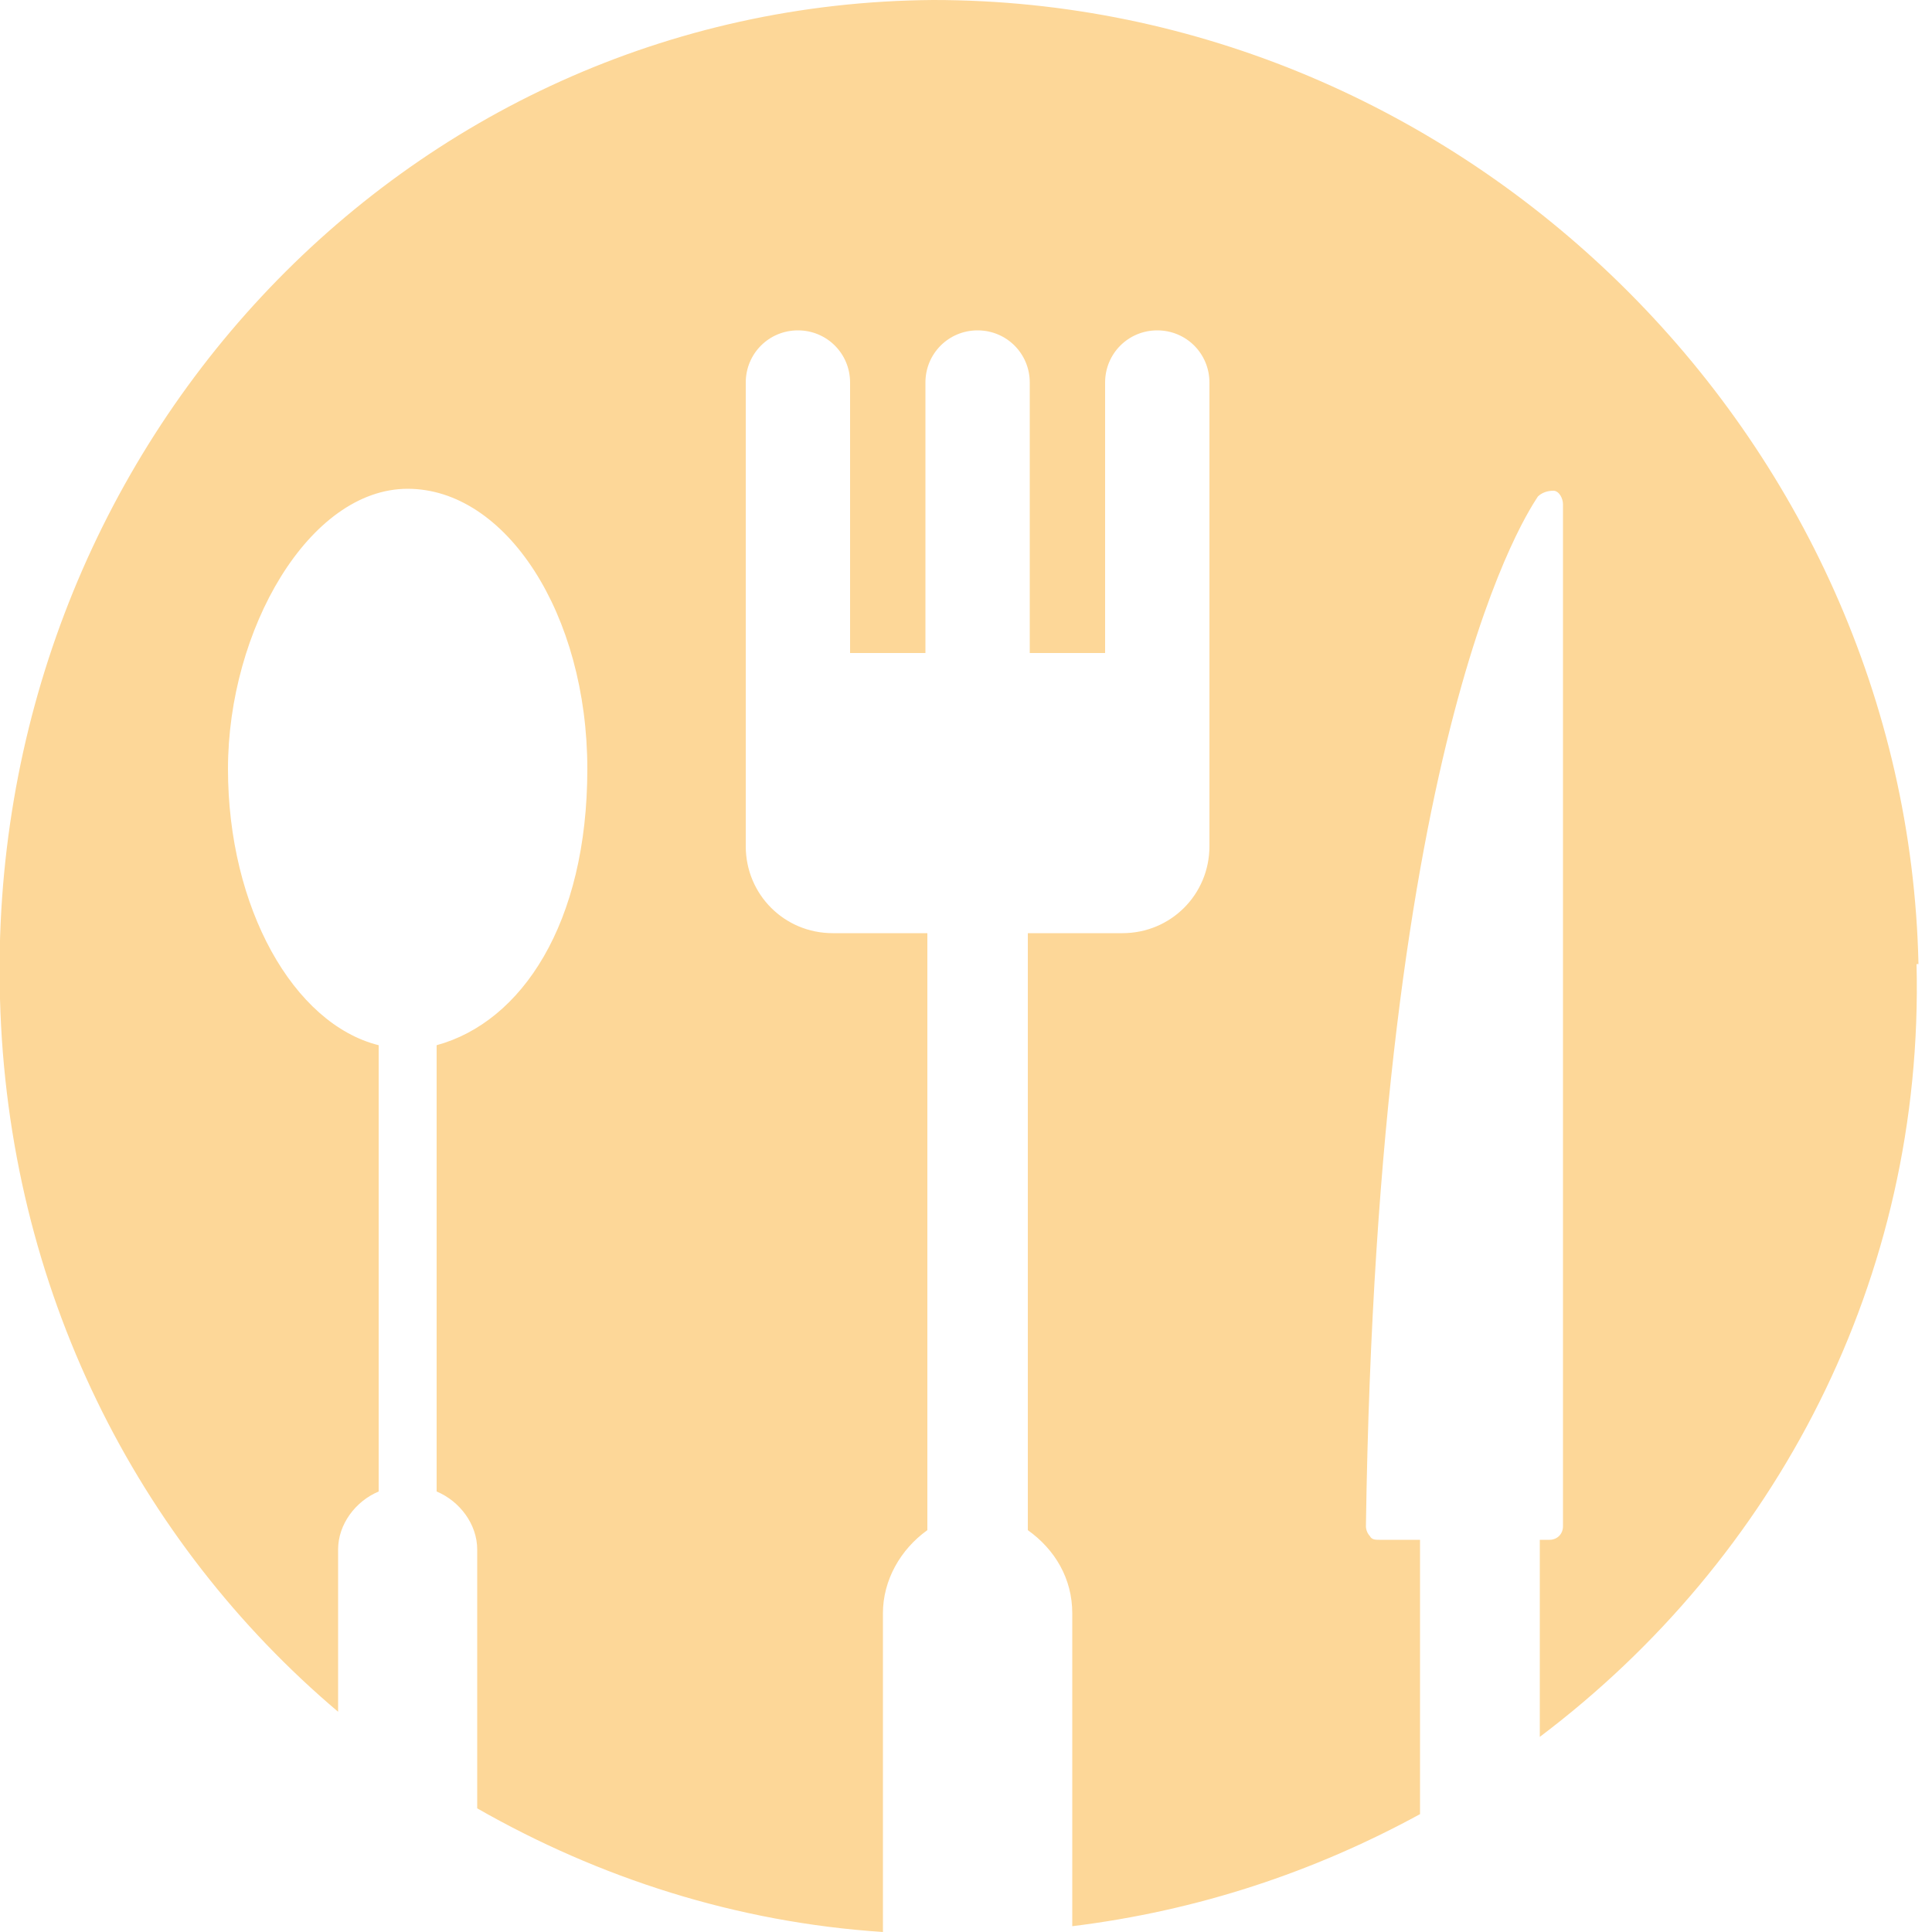 <?xml version="1.0" encoding="UTF-8"?>
<svg id="icons" xmlns="http://www.w3.org/2000/svg" version="1.1" viewBox="0 0 100 100">
  <defs>
    <style>
      .cls-1 {
        fill: #fdd798;
        stroke-width: 0px;
      }
    </style>
  </defs>
  <path class="cls-1" d="M99.3,49.9C98.7,22.6,75.8,0,48.3,0,20.8.2-.8,23.5,0,51.7c.4,15,7.1,28.1,17.5,36.9v-8.4c0-1.3.9-2.5,2.1-3v-23.1c-4.4-1.1-7.8-7.1-7.8-14.3s4.2-14.5,9.3-14.5,9.3,6.5,9.3,14.5-3.4,13.1-7.8,14.3v23.1c1.2.5,2.1,1.7,2.1,3v13.4c6.3,3.6,13.4,5.9,21,6.4v-16.5c0-1.7.9-3.3,2.3-4.3v-30.9h-4.9c-2.5,0-4.5-2-4.5-4.5v-24c0-1.5,1.2-2.7,2.7-2.7,1.5,0,2.7,1.2,2.7,2.7v14h3.9s0-14,0-14c0-1.5,1.2-2.7,2.7-2.7s2.7,1.2,2.7,2.7v14h3.9v-14c0-1.5,1.2-2.7,2.7-2.7,1.5,0,2.7,1.2,2.7,2.7v24c0,2.5-2,4.5-4.5,4.5h-4.9s0,30.9,0,30.9c1.4,1,2.3,2.5,2.3,4.3v16.2c6.5-.8,12.5-2.8,18-5.8v-14.2h-2.1c-.2,0-.4,0-.5-.2-.1-.1-.2-.3-.2-.5.6-41.7,8.6-52.8,8.9-53.3.2-.2.5-.3.8-.3.3,0,.5.4.5.7v52.9c0,.4-.3.7-.7.7h-.5v10.2c12.2-9.2,19.9-23.7,19.5-40h0Z"/>
</svg>
